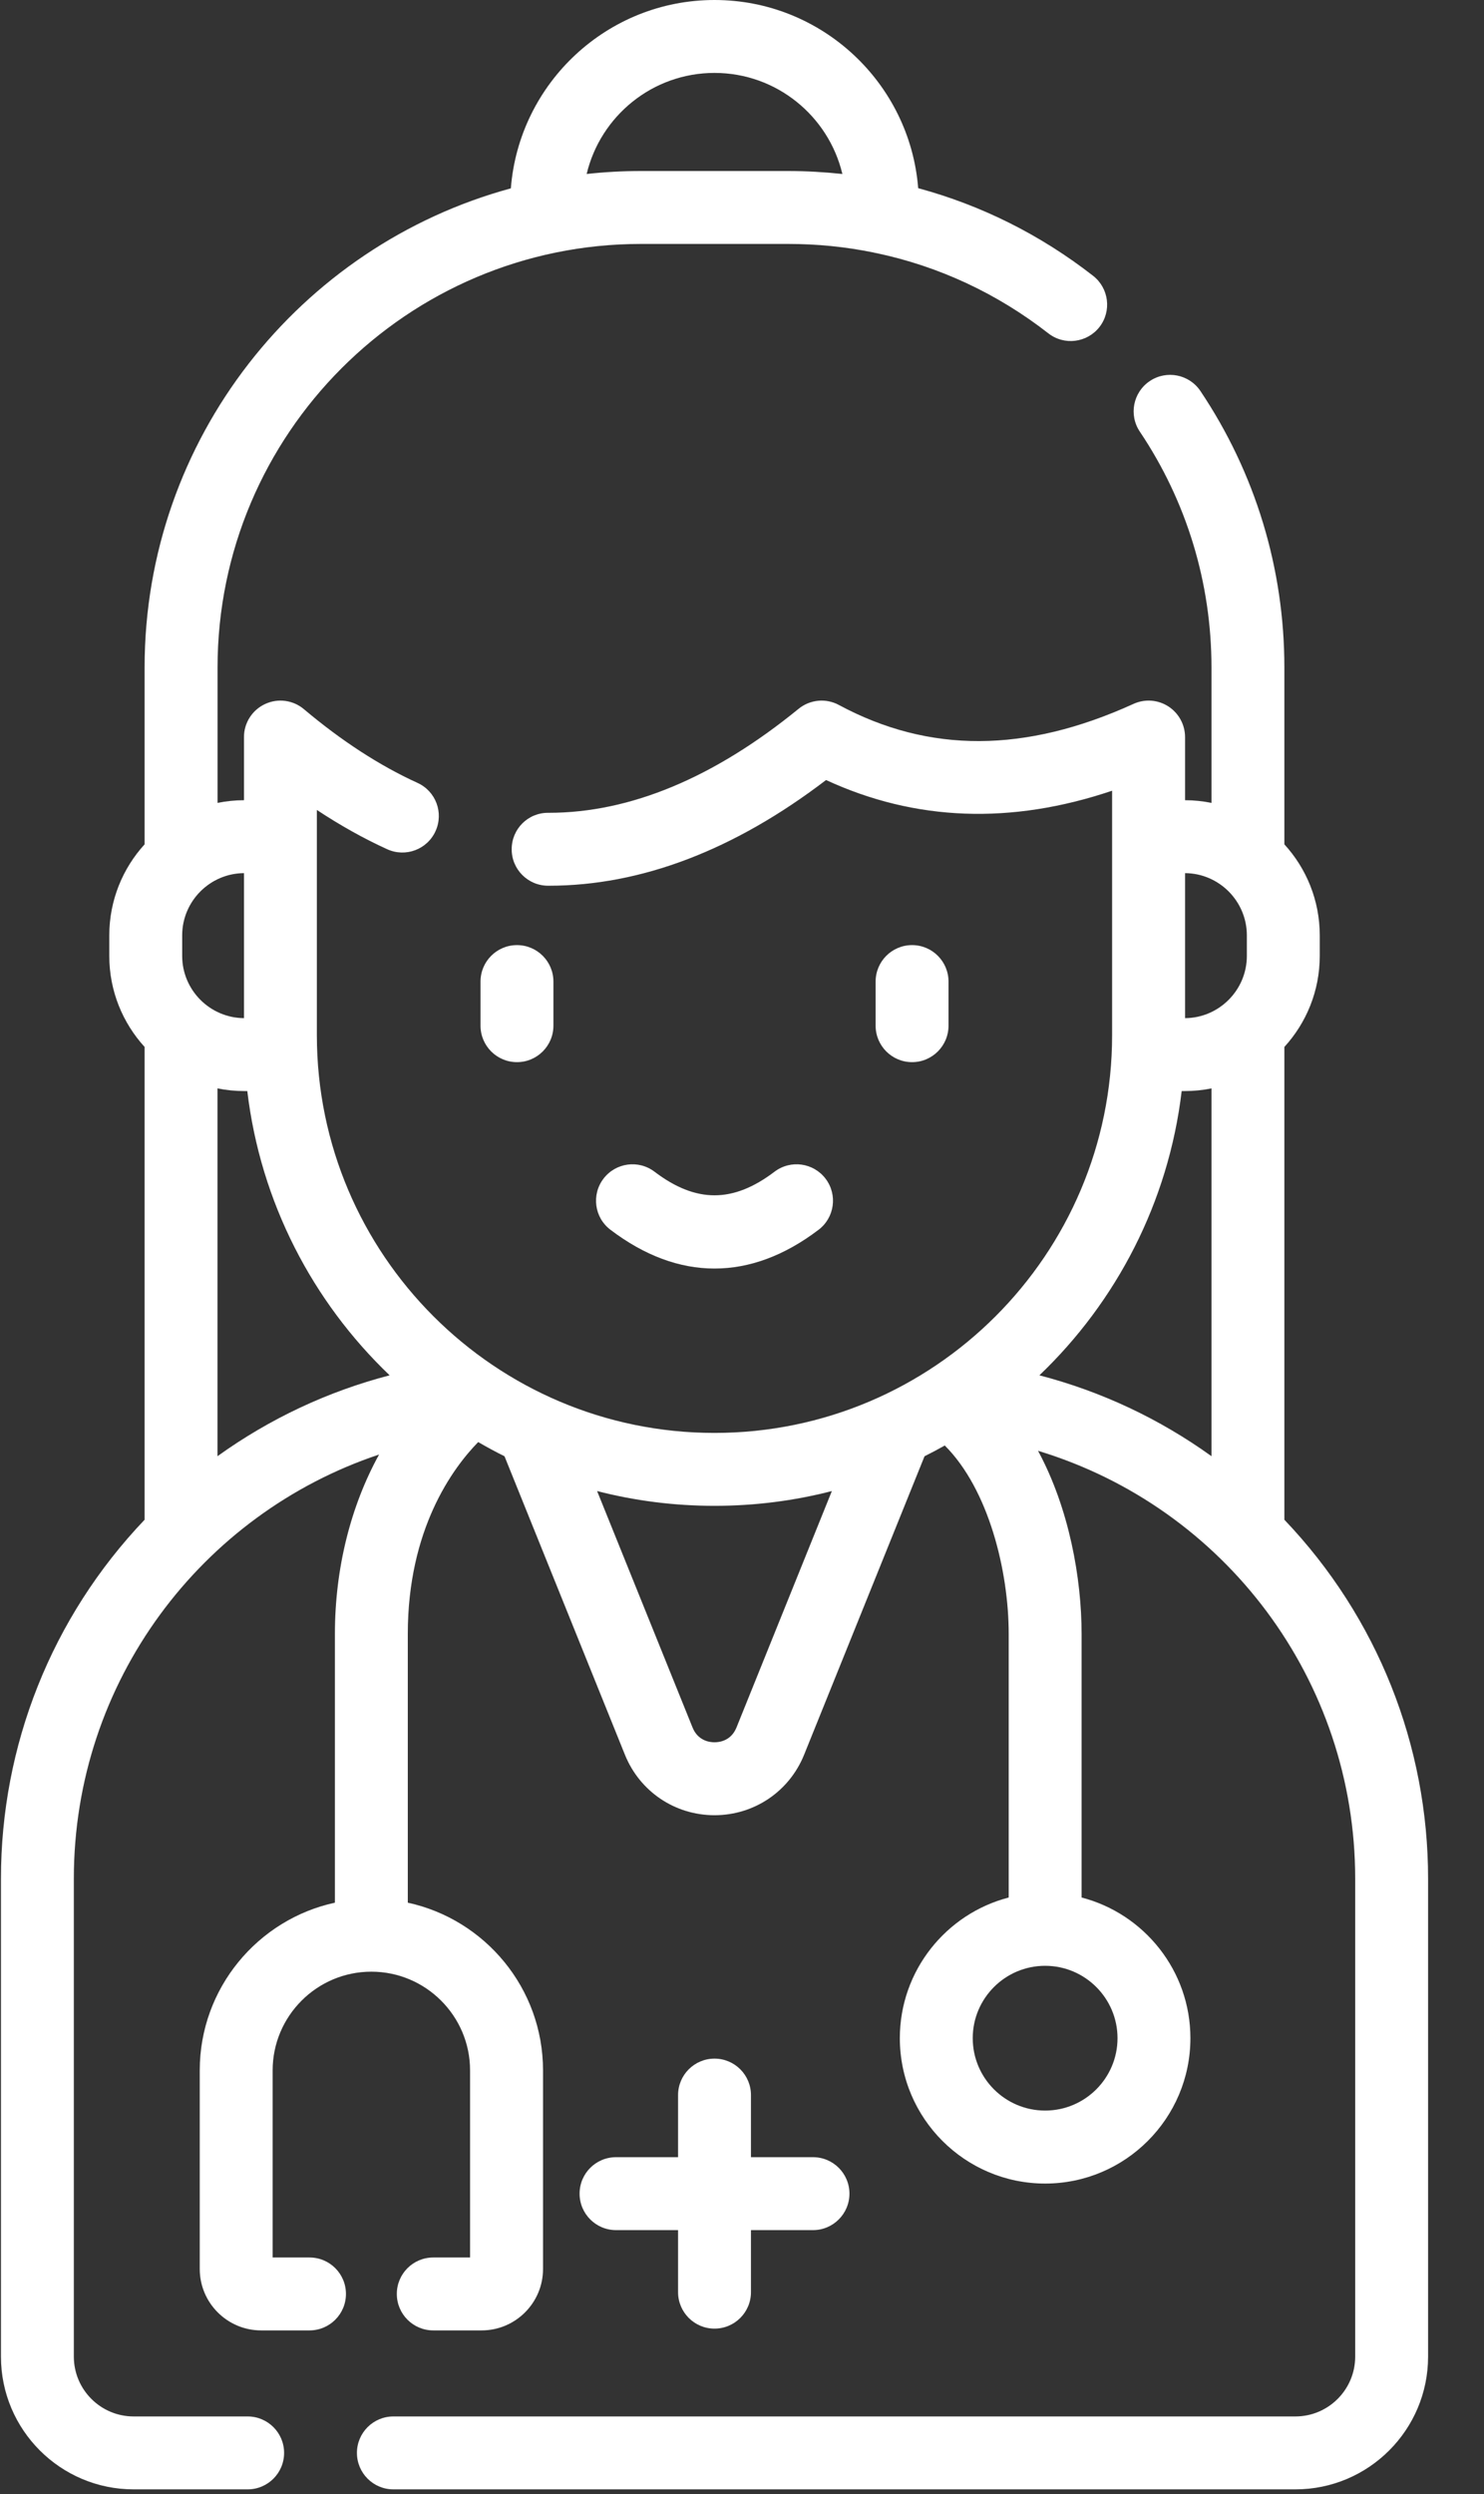 <?xml version="1.0" encoding="UTF-8"?>
<svg width="25px" height="42px" viewBox="0 0 25 42" version="1.1" xmlns="http://www.w3.org/2000/svg" xmlns:xlink="http://www.w3.org/1999/xlink">
    <rect x="0" y="0" width="25" height="42" fill="#333333" stroke="none"/>
    <!-- Generator: Sketch 55.2 (78181) - https://sketchapp.com -->
    <title>Artboard</title>
    <desc>Created with Sketch.</desc>
    <g id="Artboard" stroke="none" stroke-width="1" fill="none" fill-rule="evenodd">
        <g id="doctor" fill="#FFFFFF" fill-rule="nonzero">
            <path d="M15.979,17.273 L15.979,16.53 C15.979,16.191 15.704,15.916 15.365,15.916 C15.026,15.916 14.751,16.191 14.751,16.53 L14.751,17.273 C14.751,17.612 15.026,17.887 15.365,17.887 C15.704,17.887 15.979,17.612 15.979,17.273 Z" id="Path"></path>
            <path d="M8.709,17.887 C9.048,17.887 9.323,17.612 9.323,17.273 L9.323,16.53 C9.323,16.191 9.048,15.916 8.709,15.916 C8.37,15.916 8.095,16.191 8.095,16.53 L8.095,17.273 C8.095,17.612 8.37,17.887 8.709,17.887 Z" id="Path"></path>
            <path d="M12.037,34.668 C11.698,34.668 11.423,34.943 11.423,35.282 L11.423,36.328 L10.378,36.328 C10.038,36.328 9.764,36.602 9.764,36.942 C9.764,37.281 10.038,37.556 10.378,37.556 L11.423,37.556 L11.423,38.601 C11.423,38.94 11.698,39.215 12.037,39.215 C12.376,39.215 12.651,38.94 12.651,38.601 L12.651,37.556 L13.696,37.556 C14.035,37.556 14.31,37.281 14.31,36.942 C14.31,36.602 14.035,36.328 13.696,36.328 L12.651,36.328 L12.651,35.282 C12.651,34.943 12.376,34.668 12.037,34.668 Z" id="Path"></path>
            <path d="M12.037,21.363 C12.627,21.363 13.217,21.145 13.79,20.71 C14.06,20.505 14.113,20.12 13.908,19.85 C13.703,19.58 13.318,19.527 13.048,19.732 C12.349,20.262 11.725,20.262 11.026,19.732 C10.756,19.527 10.371,19.58 10.166,19.85 C9.961,20.12 10.013,20.505 10.284,20.71 C10.857,21.145 11.447,21.363 12.037,21.363 Z" id="Path"></path>
            <path d="M21.637,25.593 L21.637,17.631 C22.007,17.226 22.233,16.688 22.233,16.097 L22.233,15.752 C22.233,15.162 22.007,14.624 21.637,14.219 L21.637,11.241 C21.637,9.574 21.148,7.964 20.222,6.584 C20.033,6.303 19.651,6.228 19.37,6.417 C19.088,6.606 19.013,6.988 19.202,7.269 C19.992,8.445 20.409,9.818 20.409,11.241 L20.409,13.521 C20.265,13.492 20.116,13.476 19.964,13.476 L19.964,12.413 C19.964,12.204 19.857,12.009 19.682,11.896 C19.506,11.783 19.285,11.767 19.095,11.854 C17.274,12.683 15.65,12.689 14.132,11.872 C13.914,11.754 13.645,11.78 13.453,11.937 C12.029,13.099 10.614,13.688 9.246,13.688 C9.243,13.688 9.239,13.688 9.235,13.688 C8.893,13.686 8.62,13.962 8.62,14.301 C8.619,14.64 8.893,14.915 9.232,14.916 L9.246,14.916 C10.799,14.916 12.368,14.318 13.916,13.136 C15.417,13.83 17.033,13.89 18.735,13.316 L18.735,17.433 C18.735,21.126 15.731,24.131 12.037,24.131 C8.343,24.131 5.338,21.126 5.338,17.433 C5.338,16.76 5.338,14.162 5.338,13.64 C5.732,13.9 6.128,14.122 6.524,14.302 C6.833,14.442 7.197,14.306 7.337,13.997 C7.478,13.688 7.342,13.324 7.033,13.184 C6.398,12.895 5.754,12.477 5.12,11.943 C4.938,11.789 4.682,11.755 4.466,11.856 C4.249,11.956 4.11,12.174 4.11,12.413 L4.11,13.476 C3.958,13.476 3.809,13.492 3.665,13.521 L3.665,11.241 C3.665,7.308 6.864,4.108 10.798,4.108 L13.276,4.108 C13.764,4.108 14.243,4.156 14.709,4.251 C14.731,4.257 14.753,4.261 14.776,4.265 C15.82,4.487 16.799,4.942 17.66,5.613 C17.927,5.822 18.313,5.774 18.522,5.507 C18.73,5.24 18.682,4.854 18.415,4.645 C17.526,3.952 16.529,3.456 15.468,3.169 C15.328,1.398 13.843,5.68434189e-14 12.037,5.68434189e-14 C10.23,5.68434189e-14 8.744,1.4 8.606,3.172 C5.055,4.137 2.436,7.389 2.436,11.241 L2.436,14.219 C2.067,14.624 1.841,15.162 1.841,15.753 L1.841,16.098 C1.841,16.688 2.067,17.226 2.436,17.631 L2.436,25.593 C0.863,27.243 0.016,29.402 0.016,31.637 L0.016,39.687 C0.016,40.919 1.018,41.922 2.251,41.922 L4.172,41.922 C4.511,41.922 4.786,41.647 4.786,41.308 C4.786,40.969 4.511,40.694 4.172,40.694 L2.251,40.694 C1.696,40.694 1.244,40.242 1.244,39.687 L1.244,31.637 C1.244,28.315 3.396,25.493 6.386,24.495 C5.908,25.362 5.642,26.413 5.642,27.518 L5.642,32.042 C4.342,32.324 3.365,33.483 3.365,34.867 L3.365,38.211 C3.365,38.781 3.829,39.245 4.399,39.245 L5.214,39.245 C5.553,39.245 5.828,38.97 5.828,38.631 C5.828,38.291 5.553,38.017 5.214,38.017 L4.593,38.017 L4.593,34.867 C4.593,33.95 5.339,33.204 6.256,33.204 C7.173,33.204 7.919,33.95 7.919,34.867 L7.919,38.017 L7.299,38.017 C6.96,38.017 6.685,38.291 6.685,38.631 C6.685,38.97 6.96,39.245 7.299,39.245 L8.114,39.245 C8.684,39.245 9.148,38.781 9.148,38.211 L9.148,34.867 C9.148,33.483 8.171,32.324 6.87,32.042 L6.87,27.518 C6.87,25.754 7.624,24.727 8.056,24.285 C8.2,24.369 8.348,24.449 8.499,24.524 L10.528,29.551 C10.778,30.17 11.37,30.569 12.037,30.569 C12.704,30.569 13.296,30.17 13.546,29.551 L15.575,24.524 C15.69,24.467 15.804,24.406 15.916,24.343 C16.653,25.078 16.993,26.451 16.993,27.518 L16.993,31.955 C15.939,32.228 15.159,33.187 15.159,34.324 C15.159,35.674 16.257,36.772 17.607,36.772 C18.956,36.772 20.054,35.674 20.054,34.324 C20.054,33.187 19.274,32.228 18.221,31.955 L18.221,27.518 C18.221,26.585 18.013,25.406 17.487,24.432 C20.637,25.387 22.83,28.296 22.83,31.637 L22.83,39.687 C22.83,40.242 22.378,40.694 21.823,40.694 L6.627,40.694 C6.288,40.694 6.013,40.969 6.013,41.308 C6.013,41.647 6.288,41.922 6.627,41.922 L21.823,41.922 C23.056,41.922 24.058,40.919 24.058,39.687 L24.058,31.637 C24.058,29.402 23.211,27.243 21.637,25.593 L21.637,25.593 Z M12.037,1.228 C13.082,1.228 13.959,1.955 14.191,2.93 C13.89,2.898 13.585,2.88 13.276,2.88 L10.798,2.88 C10.488,2.88 10.183,2.897 9.883,2.93 C10.115,1.955 10.992,1.228 12.037,1.228 Z M21.005,15.752 L21.005,16.097 C21.005,16.673 20.538,17.142 19.964,17.146 L19.964,14.704 C20.538,14.708 21.005,15.177 21.005,15.752 Z M19.907,18.374 L19.956,18.374 C20.111,18.374 20.263,18.359 20.409,18.329 L20.409,24.523 C19.535,23.894 18.553,23.432 17.51,23.161 C18.807,21.922 19.685,20.247 19.907,18.374 Z M6.564,23.161 C5.521,23.432 4.539,23.894 3.664,24.523 L3.664,18.329 C3.811,18.359 3.963,18.374 4.118,18.374 L4.166,18.374 C4.389,20.247 5.267,21.922 6.564,23.161 Z M4.11,17.146 C3.536,17.142 3.069,16.673 3.069,16.097 L3.069,15.752 C3.069,15.177 3.536,14.708 4.11,14.704 L4.11,17.146 Z M12.407,29.092 C12.316,29.317 12.118,29.341 12.037,29.341 C11.956,29.341 11.758,29.317 11.667,29.092 L10.059,25.11 C10.692,25.273 11.354,25.359 12.037,25.359 C12.719,25.359 13.382,25.273 14.014,25.11 L12.407,29.092 Z M18.826,34.324 C18.826,34.996 18.279,35.543 17.607,35.543 C16.934,35.543 16.387,34.996 16.387,34.324 C16.387,33.652 16.934,33.105 17.607,33.105 C18.279,33.105 18.826,33.652 18.826,34.324 L18.826,34.324 Z" id="Shape"></path>
        </g>
    </g>
</svg>